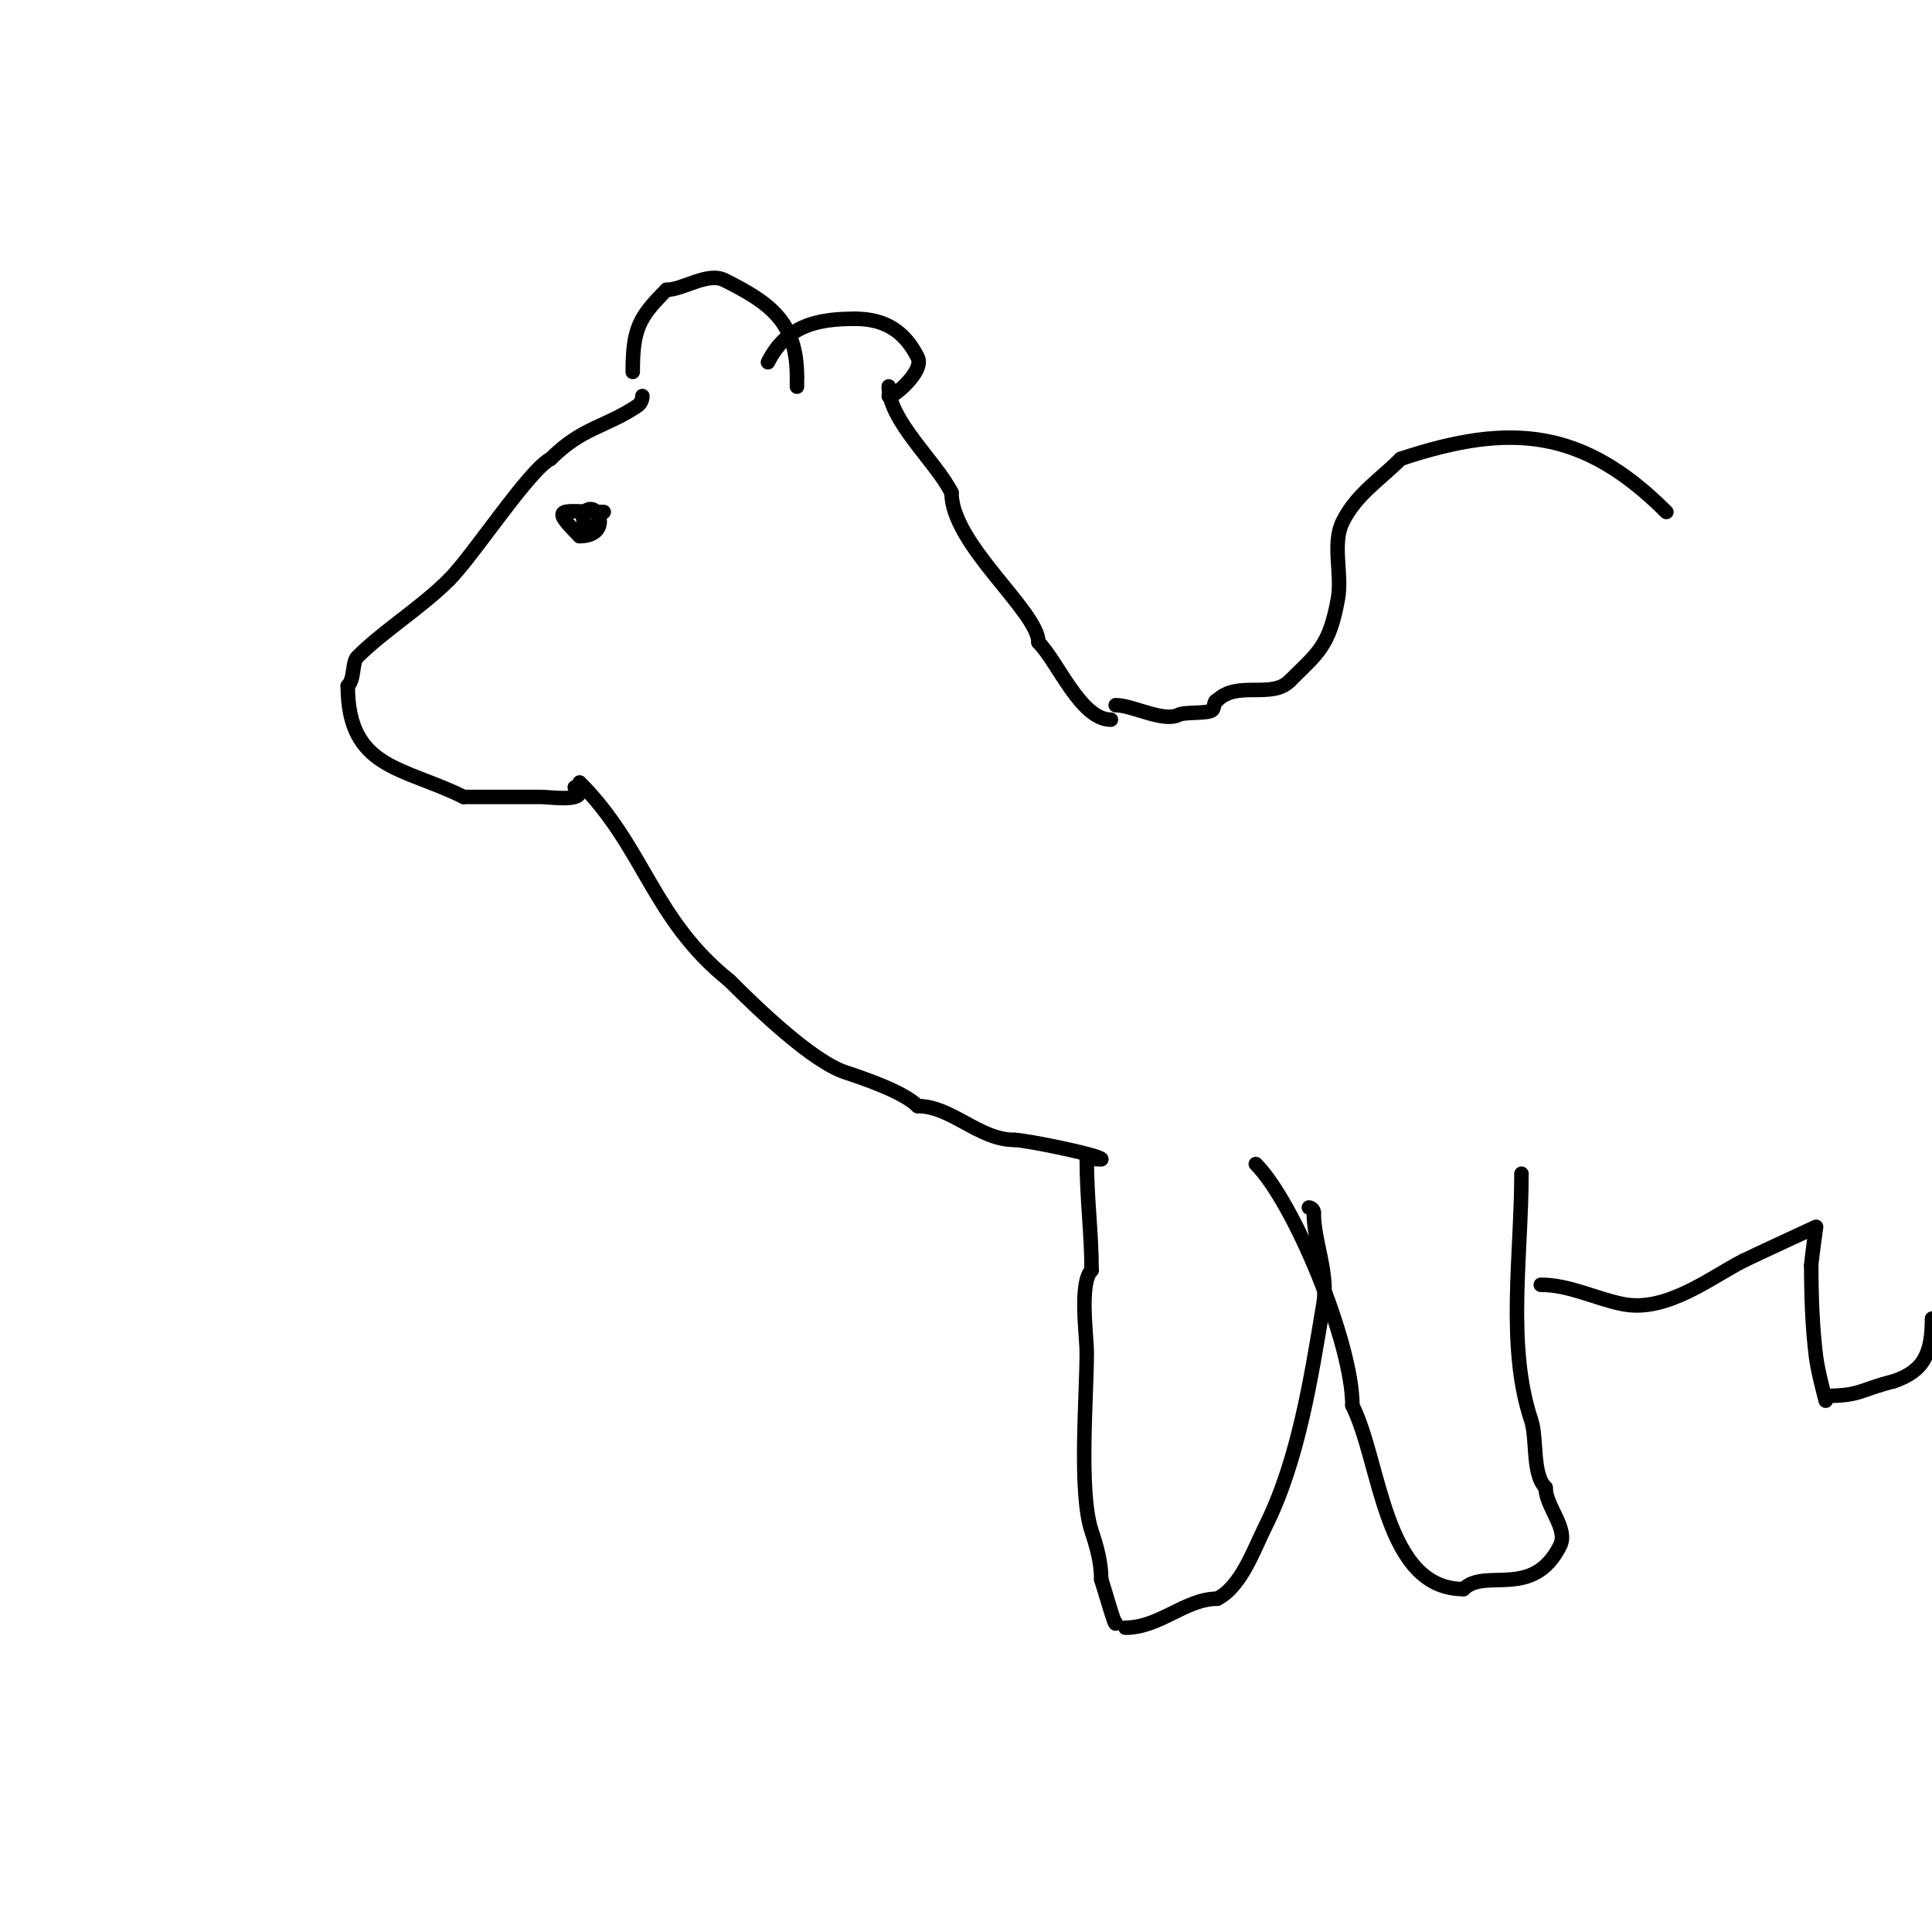 <svg viewBox='0 0 400 400' version='1.1' xmlns='http://www.w3.org/2000/svg' xmlns:xlink='http://www.w3.org/1999/xlink'><g fill='none' stroke='#000000' stroke-width='3' stroke-linecap='round' stroke-linejoin='round'><path d='M133,82c0,0.745 -0.38,1.587 -1,2c-6.857,4.571 -11.421,4.421 -18,11'/><path d='M114,95c-4.435,2.218 -15.98,19.98 -21,25'/><path d='M93,120c-5.853,5.853 -13.577,10.577 -19,16c-1.164,1.164 -0.523,4.523 -2,6'/><path d='M72,142c0,17.29 11.562,16.781 24,23'/><path d='M96,165c5.502,0 10.471,0 16,0c1.914,0 8,0.972 8,-1c0,-0.471 -0.529,-1 -1,-1'/><path d='M125,106c-8.553,0 -11.515,-1.515 -5,5'/><path d='M120,111c6.906,0 3.784,-7.784 1,-5c-0.707,0.707 0,2 0,3'/><path d='M121,109c0.667,0 1.333,0 2,0'/><path d='M131,77c0,-9.028 1.362,-11.362 7,-17'/><path d='M138,60c3.412,0 8.499,-3.75 12,-2c9.349,4.675 15,8.61 15,20'/><path d='M165,78c0,0.667 0,2.667 0,2'/><path d='M159,75c3.812,-7.624 10.272,-9 18,-9'/><path d='M177,66c6.213,0 10.285,2.571 13,8c1.534,3.068 -6,8.977 -6,8'/><path d='M184,82'/><path d='M184,80c0,7.099 9.774,15.547 13,22'/><path d='M197,102c0,10.727 18,24.567 18,31'/><path d='M215,133c4.012,4.012 8.746,16 15,16'/><path d='M231,146c3.517,0 9.84,3.58 13,2c1.342,-0.671 6.173,-0.173 7,-1c0.527,-0.527 0.255,-2 1,-2'/><path d='M252,145c4.141,-4.141 11.261,-0.261 15,-4'/><path d='M267,141c5.787,-5.787 8.194,-7.065 10,-17c0.932,-5.129 -1.27,-11.46 1,-16c2.83,-5.66 7.614,-8.614 12,-13'/><path d='M290,95c22.858,-7.619 37.842,-6.158 55,11'/><path d='M120,162c13.479,13.479 15.103,28.283 31,41'/><path d='M151,203c5.874,5.874 17.107,16.702 24,19c4.06,1.353 12.074,4.074 15,7'/><path d='M190,229c6.989,0 12.691,7 20,7'/><path d='M210,236c2.268,0 18,3.204 18,4'/><path d='M228,240c-0.333,0 -0.667,0 -1,0'/><path d='M225,240c0,8.047 1,15.367 1,23'/><path d='M226,263c-2.592,2.592 -1,13.566 -1,17c0,9.232 -1.703,28.891 1,37c1.003,3.01 2,6.399 2,10'/><path d='M228,327c0.639,1.918 3,10.327 3,9'/><path d='M233,337c7.117,0 12.427,-6 19,-6'/><path d='M252,331c4.975,-2.488 7.604,-10.207 10,-15c6.803,-13.605 9.466,-30.794 12,-46c1.1,-6.602 -2,-12.812 -2,-19'/><path d='M272,251c0,-0.471 -0.529,-1 -1,-1'/><path d='M260,241c7.926,7.926 20,36.98 20,50'/><path d='M280,291c5.958,11.916 6.458,38 23,38'/><path d='M303,329c4.485,-4.485 14.38,2.24 20,-9c1.758,-3.516 -3,-8.115 -3,-12'/><path d='M320,308c-2.848,-2.848 -1.702,-10.106 -3,-14c-5.097,-15.29 -2,-34.128 -2,-51'/><path d='M315,243'/><path d='M319,266c5.94,0 11.225,2.845 17,4c9.124,1.825 18.493,-5.747 25,-9'/><path d='M361,261c1.963,-0.981 15,-7 15,-7c0,0 -1,7.157 -1,8'/><path d='M375,262c0,6.289 0.222,12.778 1,19c0.381,3.049 2,9 2,9c0,0 -0.333,-1 0,-1c7.224,0 7.019,-1.255 14,-3'/><path d='M392,286c6.342,-2.114 8,-5.811 8,-13'/></g>
</svg>